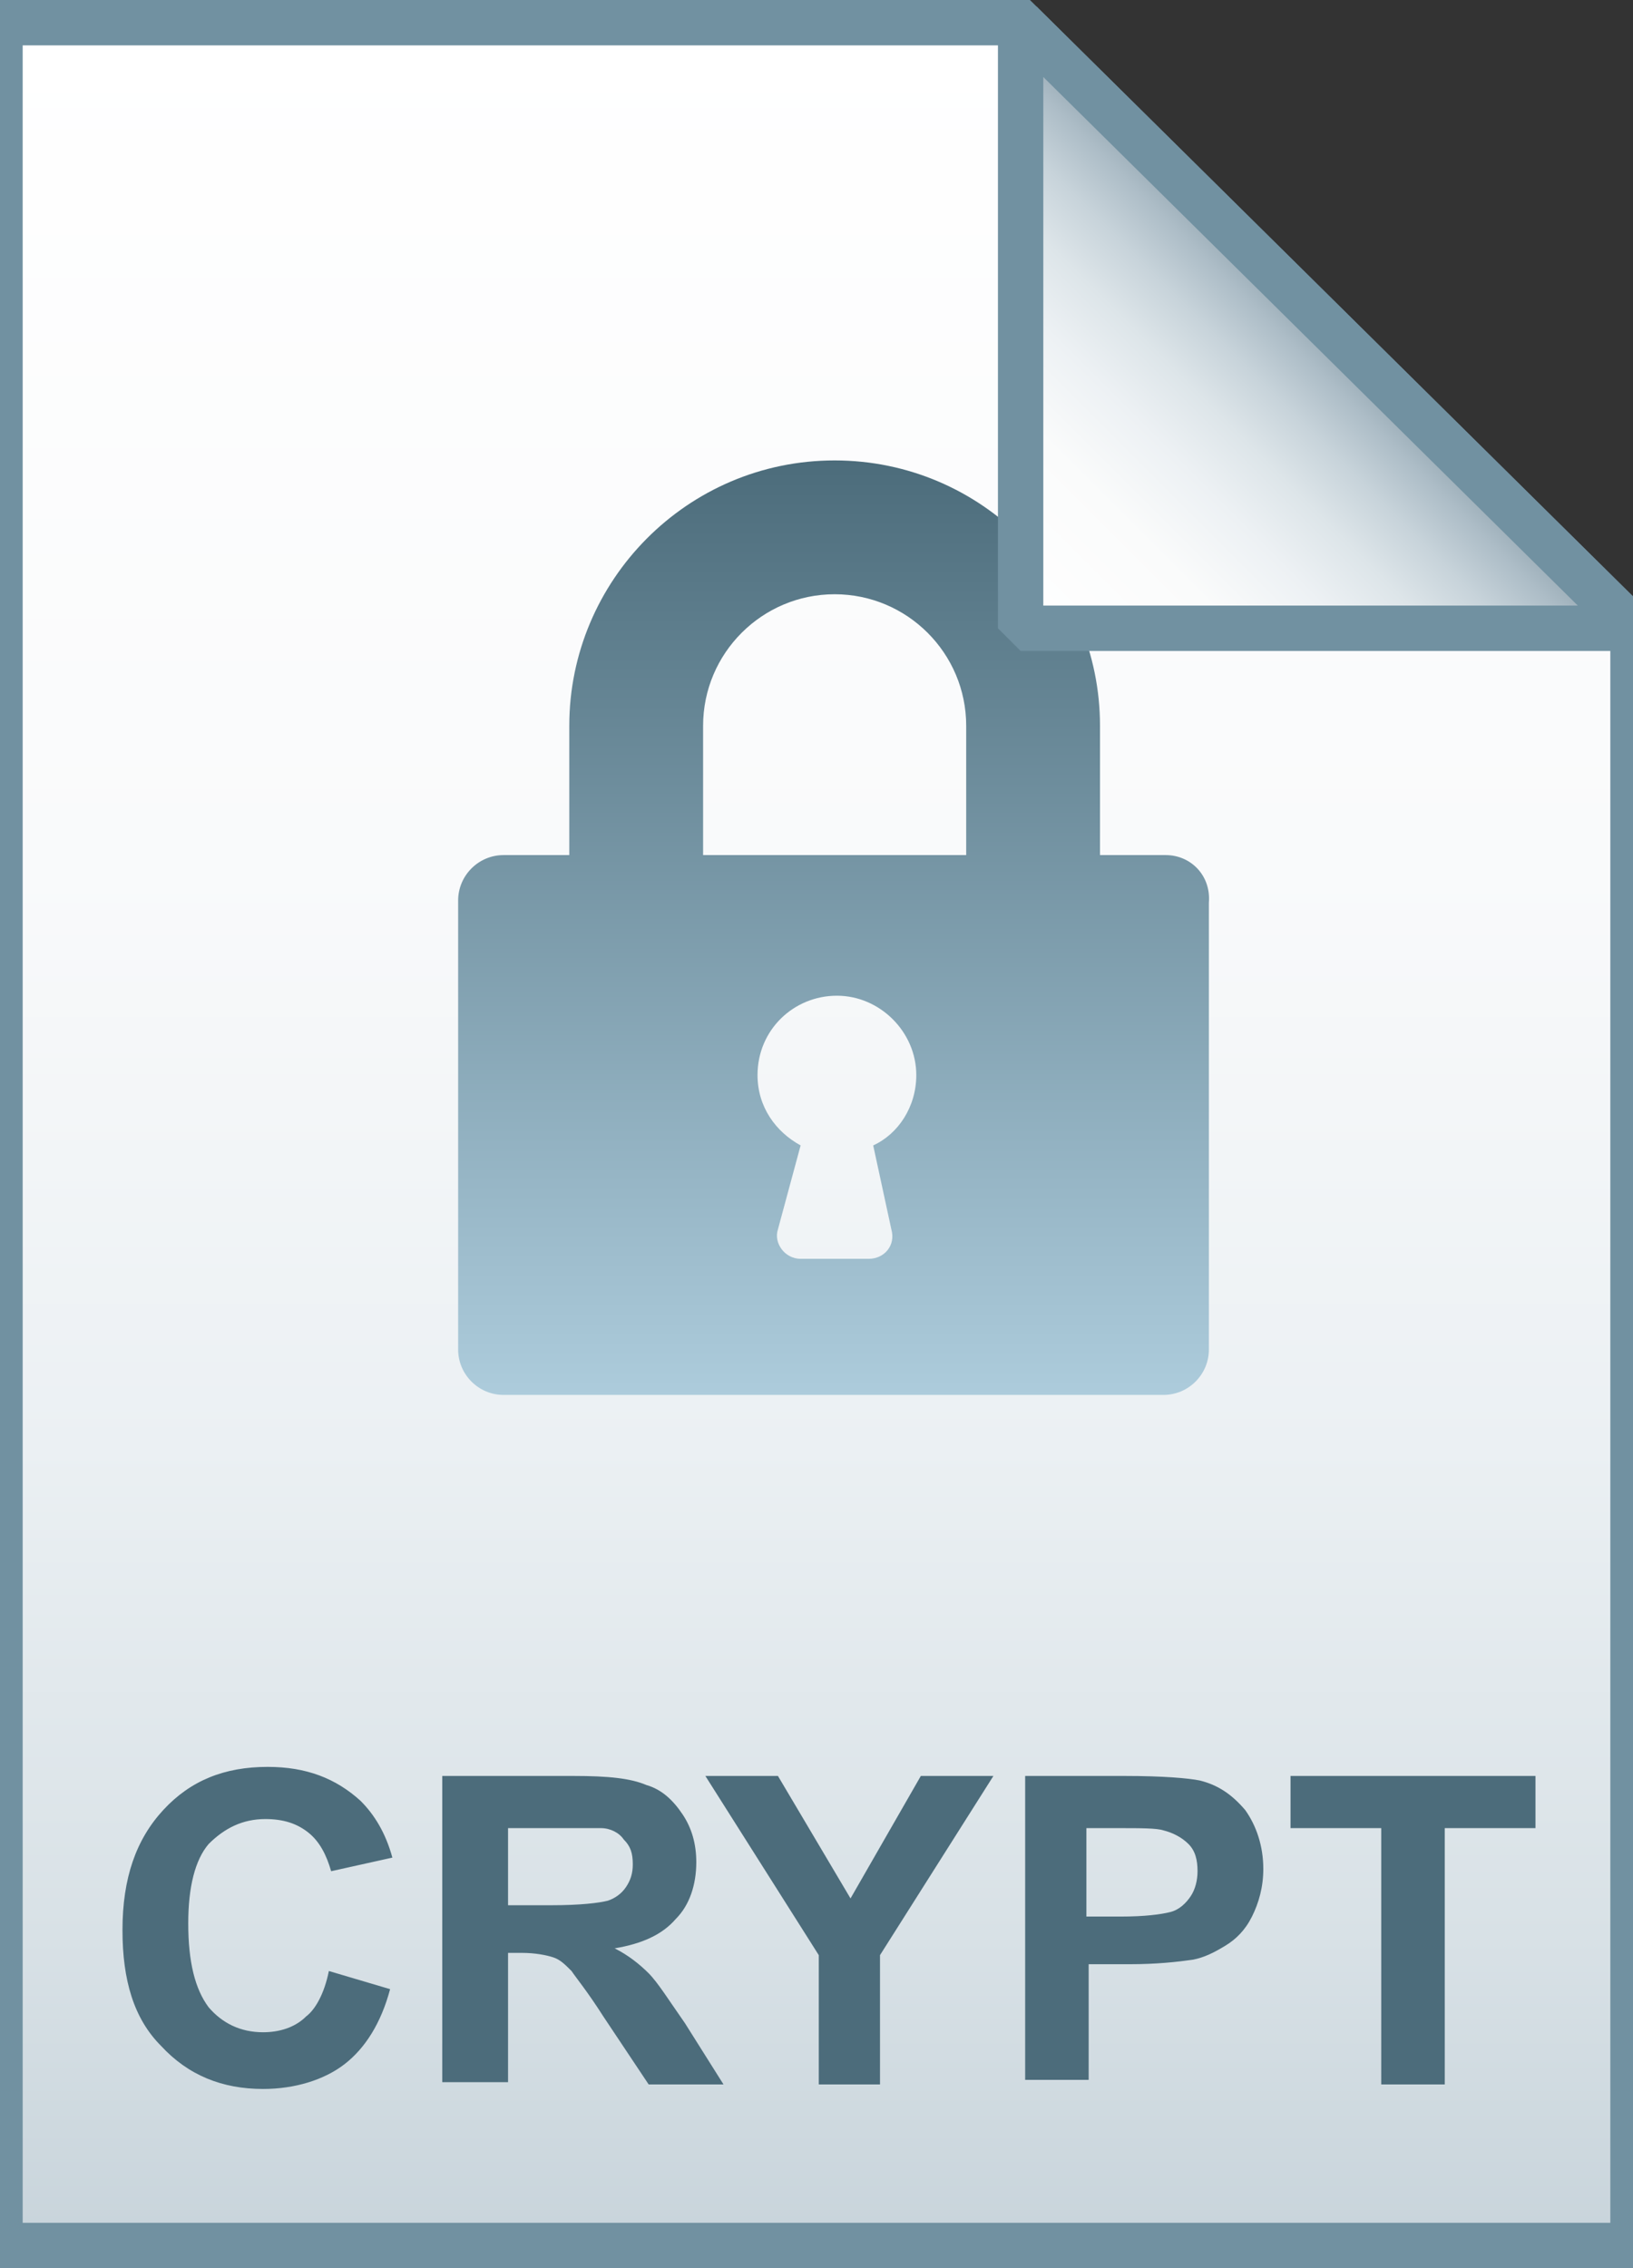 <svg id="Layer_1" xmlns="http://www.w3.org/2000/svg" viewBox="0 0 72 100"><rect x="0" y="0" width="72" height="100" fill="#333333" stroke="none"/><linearGradient id="SVGID_1_" gradientUnits="userSpaceOnUse" x1="36" y1="97" x2="36" y2="-1" gradientTransform="translate(0 2)"><stop offset="0" stop-color="#c8d4db"/><stop offset=".139" stop-color="#d8e1e6"/><stop offset=".359" stop-color="#ebf0f3"/><stop offset=".617" stop-color="#f9fafb"/><stop offset="1" stop-color="#fff"/></linearGradient><path d="M45 1l27 26.7V99H0V1h45z" fill="url(#SVGID_1_)"/><path d="M45 1l27 26.7V99H0V1h45z" fill-opacity="0" stroke="#7191a1" stroke-width="2"/><linearGradient id="SVGID_2_" gradientUnits="userSpaceOnUse" x1="36.8" y1="61.589" x2="36.8" y2="20.333"><stop offset="0" stop-color="#adccdc"/><stop offset="1" stop-color="#4c6c7b"/></linearGradient><path d="M51.4 37.7h-2.9V32c0-6.4-5.2-11.7-11.7-11.7S25.1 25.6 25.1 32v5.7h-2.9c-1.1 0-2 .9-2 2v19.8c0 1.1.9 2 2 2h29.1c1.1 0 2-.9 2-2V39.8c.1-1.2-.8-2.1-1.9-2.1zM39.3 54.2c.2.7-.3 1.3-1 1.3h-3c-.7 0-1.2-.7-1-1.3l1-3.7c-1.1-.6-1.9-1.7-1.9-3.1 0-2 1.6-3.5 3.5-3.5s3.5 1.6 3.5 3.5c0 1.4-.8 2.6-1.9 3.1l.8 3.7zm3.3-16.5H31V32c0-3.2 2.6-5.8 5.8-5.8s5.8 2.6 5.8 5.8v5.7z" fill="url(#SVGID_2_)"/><linearGradient id="SVGID_3_" gradientUnits="userSpaceOnUse" x1="45.037" y1="25.813" x2="58.537" y2="12.313" gradientTransform="translate(0 2)"><stop offset="0" stop-color="#fff"/><stop offset=".35" stop-color="#fafbfb"/><stop offset=".532" stop-color="#edf1f4"/><stop offset=".675" stop-color="#dde5e9"/><stop offset=".799" stop-color="#c7d3da"/><stop offset=".908" stop-color="#adbdc7"/><stop offset="1" stop-color="#92a5b0"/></linearGradient><path d="M45 1l27 26.7H45V1z" fill="url(#SVGID_3_)"/><path d="M45 1l27 26.7H45V1z" fill-opacity="0" stroke="#7191a1" stroke-width="2" stroke-linejoin="bevel"/><path d="M14.5 86.9l2.7.8c-.4 1.5-1.1 2.6-2 3.3-.9.7-2.2 1.1-3.6 1.1-1.8 0-3.3-.6-4.5-1.9-1.2-1.2-1.7-2.9-1.7-5.1 0-2.3.6-4 1.8-5.3 1.2-1.3 2.7-1.9 4.6-1.9 1.7 0 3 .5 4.1 1.5.6.6 1.1 1.4 1.4 2.5l-2.7.6c-.2-.7-.5-1.3-1-1.7-.5-.4-1.1-.6-1.9-.6-1 0-1.8.4-2.5 1.1-.6.7-.9 1.9-.9 3.5 0 1.7.3 2.9.9 3.7.6.7 1.4 1.1 2.4 1.1.7 0 1.4-.2 1.9-.7.4-.3.8-1 1-2zm5 5V78.3h5.8c1.5 0 2.5.1 3.2.4.7.2 1.2.7 1.6 1.3.4.6.6 1.3.6 2.1 0 1-.3 1.9-.9 2.5-.6.7-1.5 1.1-2.7 1.3.6.3 1.1.7 1.5 1.1.4.4.9 1.2 1.6 2.2l1.7 2.7h-3.3l-2-3c-.7-1.1-1.2-1.7-1.4-2-.3-.3-.5-.5-.8-.6-.3-.1-.8-.2-1.4-.2h-.6v5.7h-2.9zm2.8-7.9h2c1.3 0 2.1-.1 2.5-.2.3-.1.6-.3.8-.6s.3-.6.3-1c0-.5-.1-.8-.4-1.1-.2-.3-.6-.5-1-.5h-4.1V84zm13.8 7.9v-5.7l-5-7.9h3.2l3.2 5.4 3.1-5.4h3.2l-5 7.9v5.7h-2.7zm9.1 0V78.3h4.4c1.7 0 2.8.1 3.3.2.8.2 1.4.6 2 1.3.5.7.8 1.6.8 2.6 0 .8-.2 1.5-.5 2.1s-.7 1-1.2 1.3c-.5.3-.9.5-1.4.6-.7.1-1.6.2-2.8.2H48v5.1h-2.8zm2.7-11.3v3.9h1.5c1.1 0 1.8-.1 2.2-.2.4-.1.7-.4.9-.7.2-.3.3-.7.3-1.1 0-.5-.1-.9-.4-1.2-.3-.3-.7-.5-1.1-.6-.3-.1-1-.1-2-.1h-1.4zm13 11.3V80.6h-4v-2.3h10.8v2.3h-4v11.3h-2.8z" fill="#4c6c7b"/></svg>